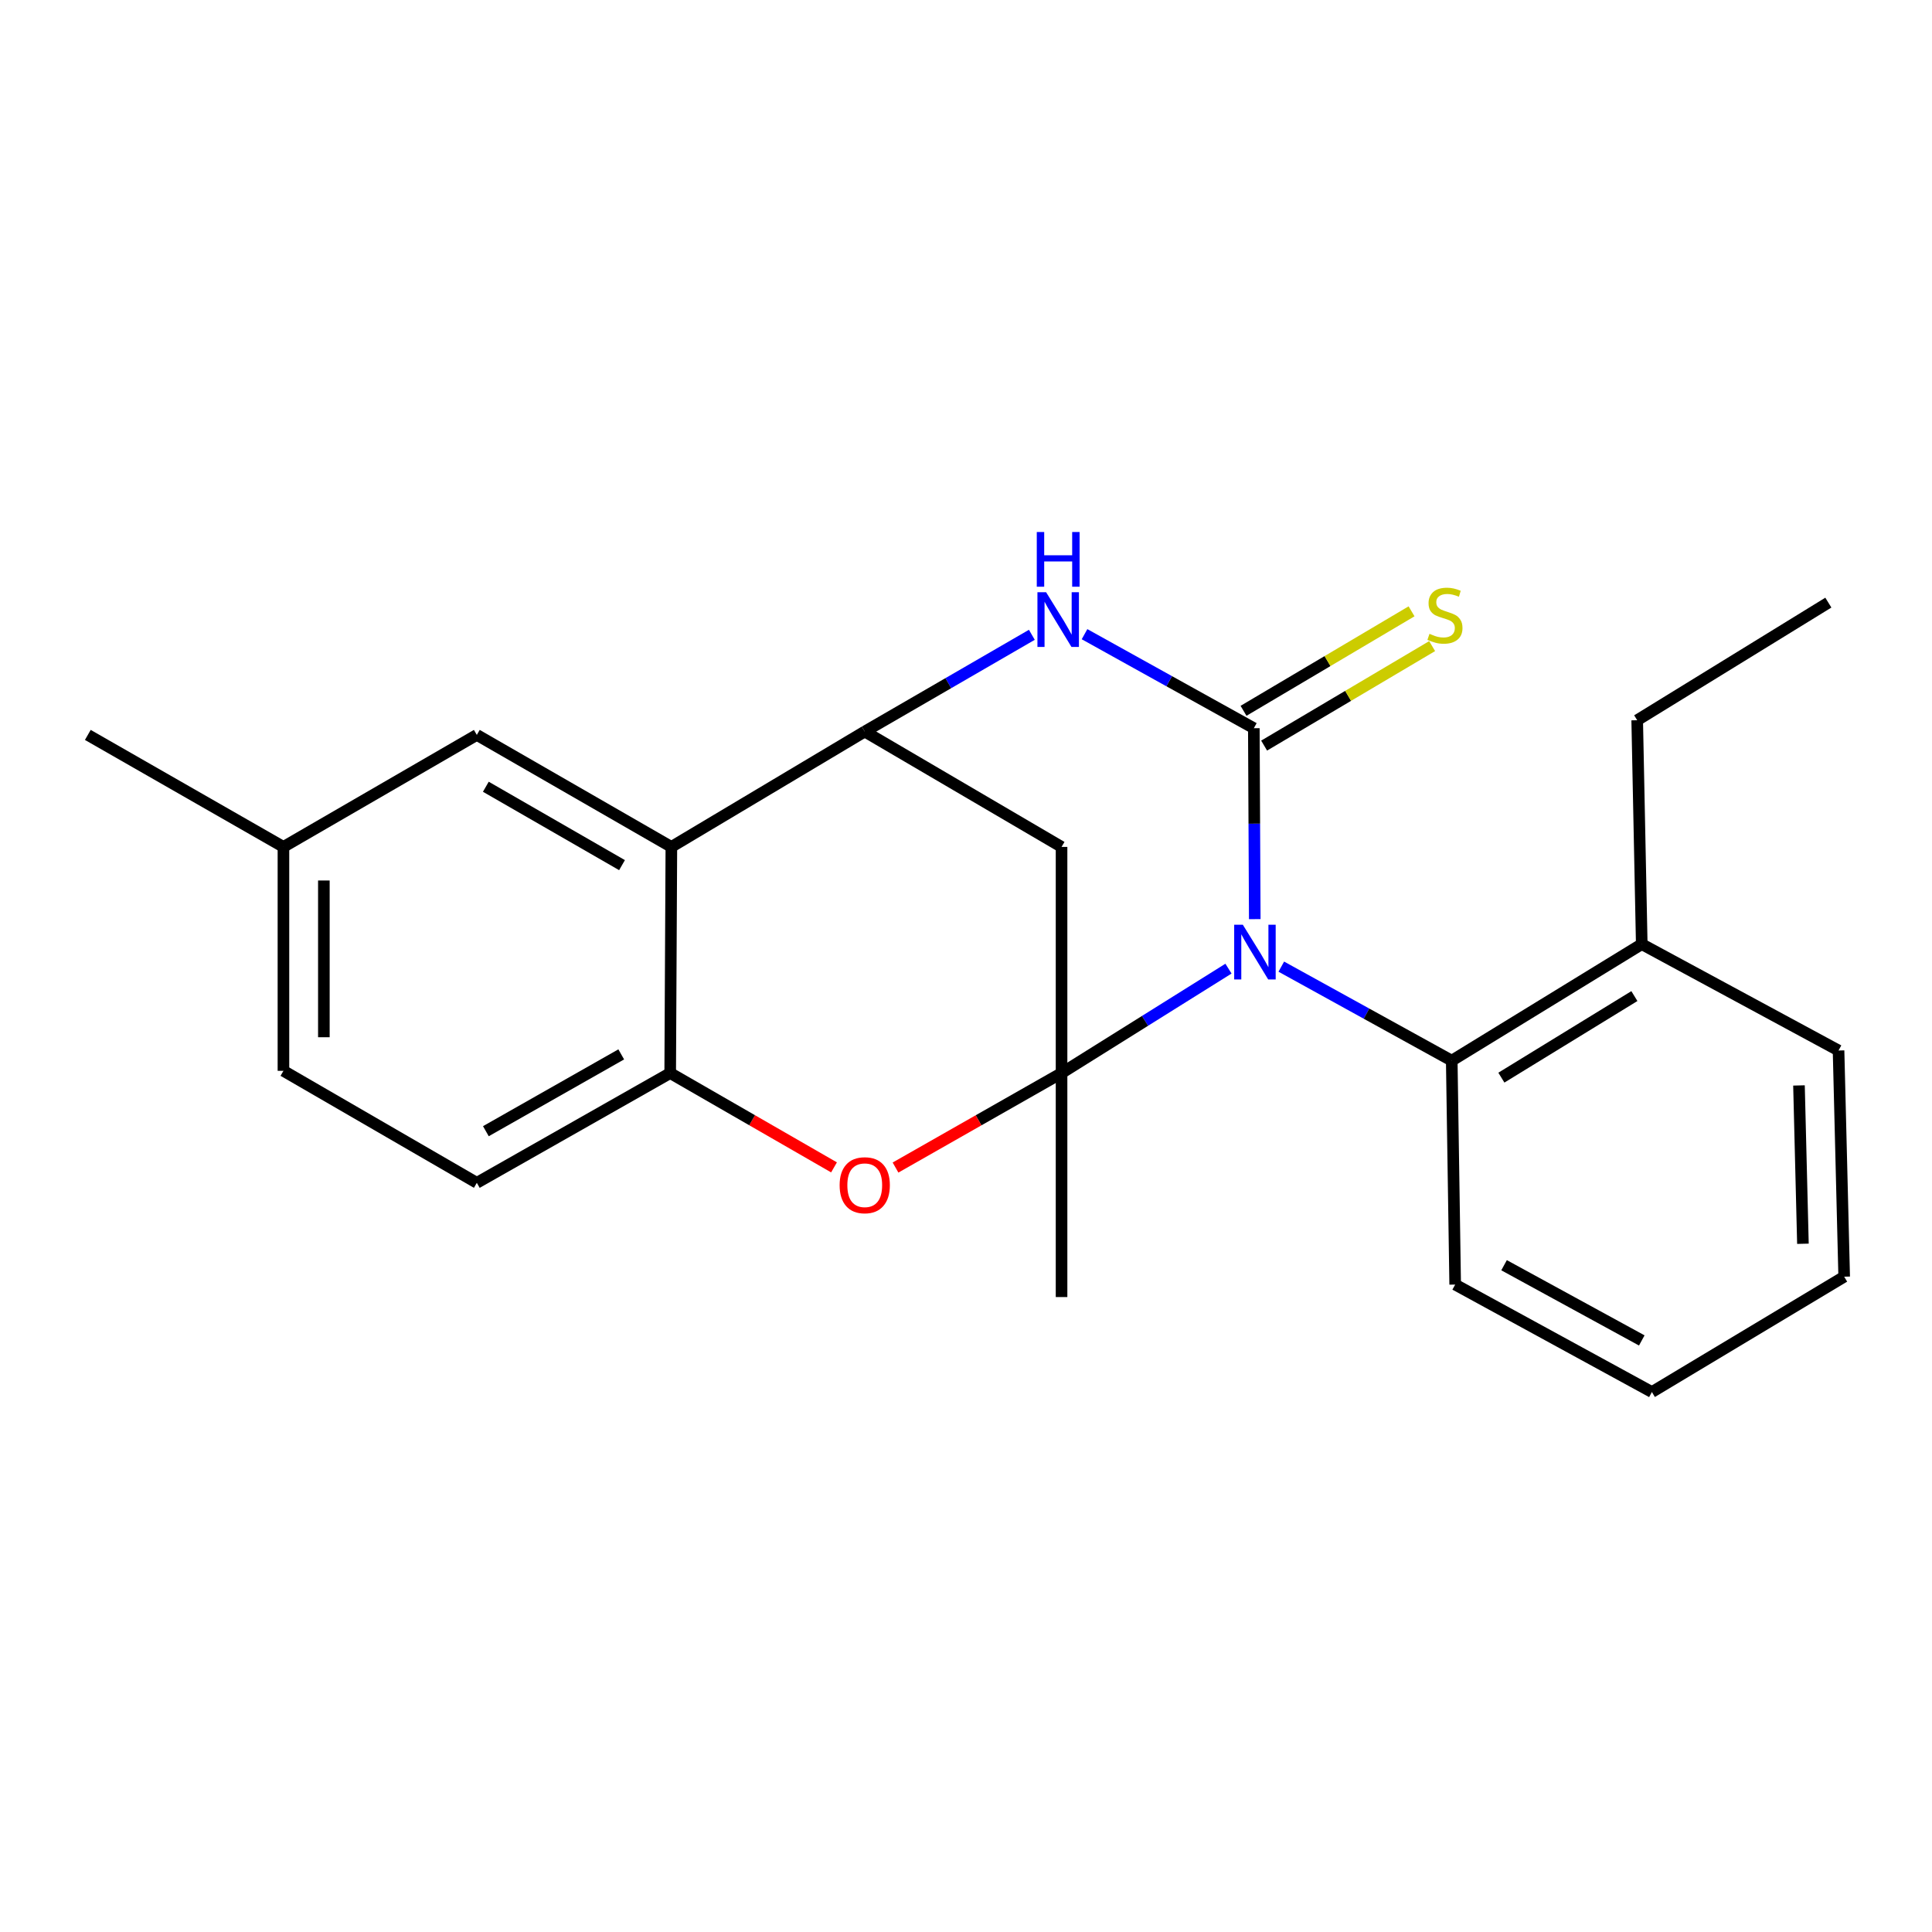 <?xml version='1.0' encoding='iso-8859-1'?>
<svg version='1.1' baseProfile='full'
              xmlns='http://www.w3.org/2000/svg'
                      xmlns:rdkit='http://www.rdkit.org/xml'
                      xmlns:xlink='http://www.w3.org/1999/xlink'
                  xml:space='preserve'
width='1000px' height='1000px' viewBox='0 0 1000 1000'>
<!-- END OF HEADER -->
<rect style='opacity:1.0;fill:#FFFFFF;stroke:none' width='1000' height='1000' x='0' y='0'> </rect>
<path class='bond-0' d='M 635.859,501.369 L 592.659,528.395' style='fill:none;fill-rule:evenodd;stroke:#0000FF;stroke-width:6px;stroke-linecap:butt;stroke-linejoin:miter;stroke-opacity:1' />
<path class='bond-0' d='M 592.659,528.395 L 549.459,555.421' style='fill:none;fill-rule:evenodd;stroke:#000000;stroke-width:6px;stroke-linecap:butt;stroke-linejoin:miter;stroke-opacity:1' />
<path class='bond-1' d='M 649.467,475.747 L 649.224,426.331' style='fill:none;fill-rule:evenodd;stroke:#0000FF;stroke-width:6px;stroke-linecap:butt;stroke-linejoin:miter;stroke-opacity:1' />
<path class='bond-1' d='M 649.224,426.331 L 648.981,376.916' style='fill:none;fill-rule:evenodd;stroke:#000000;stroke-width:6px;stroke-linecap:butt;stroke-linejoin:miter;stroke-opacity:1' />
<path class='bond-8' d='M 663.199,500.332 L 707.31,524.663' style='fill:none;fill-rule:evenodd;stroke:#0000FF;stroke-width:6px;stroke-linecap:butt;stroke-linejoin:miter;stroke-opacity:1' />
<path class='bond-8' d='M 707.31,524.663 L 751.421,548.993' style='fill:none;fill-rule:evenodd;stroke:#000000;stroke-width:6px;stroke-linecap:butt;stroke-linejoin:miter;stroke-opacity:1' />
<path class='bond-4' d='M 549.459,555.421 L 506.489,579.872' style='fill:none;fill-rule:evenodd;stroke:#000000;stroke-width:6px;stroke-linecap:butt;stroke-linejoin:miter;stroke-opacity:1' />
<path class='bond-4' d='M 506.489,579.872 L 463.519,604.324' style='fill:none;fill-rule:evenodd;stroke:#FF0000;stroke-width:6px;stroke-linecap:butt;stroke-linejoin:miter;stroke-opacity:1' />
<path class='bond-5' d='M 549.459,555.421 L 549.459,438.359' style='fill:none;fill-rule:evenodd;stroke:#000000;stroke-width:6px;stroke-linecap:butt;stroke-linejoin:miter;stroke-opacity:1' />
<path class='bond-13' d='M 549.459,555.421 L 549.459,671.356' style='fill:none;fill-rule:evenodd;stroke:#000000;stroke-width:6px;stroke-linecap:butt;stroke-linejoin:miter;stroke-opacity:1' />
<path class='bond-2' d='M 648.981,376.916 L 605.166,352.584' style='fill:none;fill-rule:evenodd;stroke:#000000;stroke-width:6px;stroke-linecap:butt;stroke-linejoin:miter;stroke-opacity:1' />
<path class='bond-2' d='M 605.166,352.584 L 561.351,328.252' style='fill:none;fill-rule:evenodd;stroke:#0000FF;stroke-width:6px;stroke-linecap:butt;stroke-linejoin:miter;stroke-opacity:1' />
<path class='bond-9' d='M 654.311,385.917 L 697.793,360.17' style='fill:none;fill-rule:evenodd;stroke:#000000;stroke-width:6px;stroke-linecap:butt;stroke-linejoin:miter;stroke-opacity:1' />
<path class='bond-9' d='M 697.793,360.17 L 741.275,334.424' style='fill:none;fill-rule:evenodd;stroke:#CCCC00;stroke-width:6px;stroke-linecap:butt;stroke-linejoin:miter;stroke-opacity:1' />
<path class='bond-9' d='M 643.651,367.914 L 687.133,342.167' style='fill:none;fill-rule:evenodd;stroke:#000000;stroke-width:6px;stroke-linecap:butt;stroke-linejoin:miter;stroke-opacity:1' />
<path class='bond-9' d='M 687.133,342.167 L 730.615,316.42' style='fill:none;fill-rule:evenodd;stroke:#CCCC00;stroke-width:6px;stroke-linecap:butt;stroke-linejoin:miter;stroke-opacity:1' />
<path class='bond-3' d='M 534.083,328.572 L 490.836,353.61' style='fill:none;fill-rule:evenodd;stroke:#0000FF;stroke-width:6px;stroke-linecap:butt;stroke-linejoin:miter;stroke-opacity:1' />
<path class='bond-3' d='M 490.836,353.61 L 447.589,378.648' style='fill:none;fill-rule:evenodd;stroke:#000000;stroke-width:6px;stroke-linecap:butt;stroke-linejoin:miter;stroke-opacity:1' />
<path class='bond-6' d='M 447.589,378.648 L 347.497,438.359' style='fill:none;fill-rule:evenodd;stroke:#000000;stroke-width:6px;stroke-linecap:butt;stroke-linejoin:miter;stroke-opacity:1' />
<path class='bond-23' d='M 447.589,378.648 L 549.459,438.359' style='fill:none;fill-rule:evenodd;stroke:#000000;stroke-width:6px;stroke-linecap:butt;stroke-linejoin:miter;stroke-opacity:1' />
<path class='bond-7' d='M 431.684,604.233 L 389.288,579.827' style='fill:none;fill-rule:evenodd;stroke:#FF0000;stroke-width:6px;stroke-linecap:butt;stroke-linejoin:miter;stroke-opacity:1' />
<path class='bond-7' d='M 389.288,579.827 L 346.892,555.421' style='fill:none;fill-rule:evenodd;stroke:#000000;stroke-width:6px;stroke-linecap:butt;stroke-linejoin:miter;stroke-opacity:1' />
<path class='bond-10' d='M 347.497,438.359 L 246.801,380.391' style='fill:none;fill-rule:evenodd;stroke:#000000;stroke-width:6px;stroke-linecap:butt;stroke-linejoin:miter;stroke-opacity:1' />
<path class='bond-10' d='M 321.954,447.796 L 251.467,407.219' style='fill:none;fill-rule:evenodd;stroke:#000000;stroke-width:6px;stroke-linecap:butt;stroke-linejoin:miter;stroke-opacity:1' />
<path class='bond-24' d='M 347.497,438.359 L 346.892,555.421' style='fill:none;fill-rule:evenodd;stroke:#000000;stroke-width:6px;stroke-linecap:butt;stroke-linejoin:miter;stroke-opacity:1' />
<path class='bond-12' d='M 346.892,555.421 L 246.801,612.226' style='fill:none;fill-rule:evenodd;stroke:#000000;stroke-width:6px;stroke-linecap:butt;stroke-linejoin:miter;stroke-opacity:1' />
<path class='bond-12' d='M 321.552,545.745 L 251.487,585.509' style='fill:none;fill-rule:evenodd;stroke:#000000;stroke-width:6px;stroke-linecap:butt;stroke-linejoin:miter;stroke-opacity:1' />
<path class='bond-11' d='M 751.421,548.993 L 849.769,488.689' style='fill:none;fill-rule:evenodd;stroke:#000000;stroke-width:6px;stroke-linecap:butt;stroke-linejoin:miter;stroke-opacity:1' />
<path class='bond-11' d='M 777.11,557.784 L 845.954,515.571' style='fill:none;fill-rule:evenodd;stroke:#000000;stroke-width:6px;stroke-linecap:butt;stroke-linejoin:miter;stroke-opacity:1' />
<path class='bond-16' d='M 751.421,548.993 L 753.199,664.893' style='fill:none;fill-rule:evenodd;stroke:#000000;stroke-width:6px;stroke-linecap:butt;stroke-linejoin:miter;stroke-opacity:1' />
<path class='bond-14' d='M 246.801,380.391 L 146.709,438.359' style='fill:none;fill-rule:evenodd;stroke:#000000;stroke-width:6px;stroke-linecap:butt;stroke-linejoin:miter;stroke-opacity:1' />
<path class='bond-17' d='M 849.769,488.689 L 847.41,372.789' style='fill:none;fill-rule:evenodd;stroke:#000000;stroke-width:6px;stroke-linecap:butt;stroke-linejoin:miter;stroke-opacity:1' />
<path class='bond-18' d='M 849.769,488.689 L 951.628,543.739' style='fill:none;fill-rule:evenodd;stroke:#000000;stroke-width:6px;stroke-linecap:butt;stroke-linejoin:miter;stroke-opacity:1' />
<path class='bond-15' d='M 246.801,612.226 L 146.709,554.259' style='fill:none;fill-rule:evenodd;stroke:#000000;stroke-width:6px;stroke-linecap:butt;stroke-linejoin:miter;stroke-opacity:1' />
<path class='bond-19' d='M 146.709,438.359 L 45.455,380.391' style='fill:none;fill-rule:evenodd;stroke:#000000;stroke-width:6px;stroke-linecap:butt;stroke-linejoin:miter;stroke-opacity:1' />
<path class='bond-26' d='M 146.709,438.359 L 146.709,554.259' style='fill:none;fill-rule:evenodd;stroke:#000000;stroke-width:6px;stroke-linecap:butt;stroke-linejoin:miter;stroke-opacity:1' />
<path class='bond-26' d='M 167.631,455.744 L 167.631,536.874' style='fill:none;fill-rule:evenodd;stroke:#000000;stroke-width:6px;stroke-linecap:butt;stroke-linejoin:miter;stroke-opacity:1' />
<path class='bond-21' d='M 753.199,664.893 L 855.023,720.513' style='fill:none;fill-rule:evenodd;stroke:#000000;stroke-width:6px;stroke-linecap:butt;stroke-linejoin:miter;stroke-opacity:1' />
<path class='bond-21' d='M 778.503,654.874 L 849.78,693.808' style='fill:none;fill-rule:evenodd;stroke:#000000;stroke-width:6px;stroke-linecap:butt;stroke-linejoin:miter;stroke-opacity:1' />
<path class='bond-20' d='M 847.41,372.789 L 946.351,311.916' style='fill:none;fill-rule:evenodd;stroke:#000000;stroke-width:6px;stroke-linecap:butt;stroke-linejoin:miter;stroke-opacity:1' />
<path class='bond-25' d='M 951.628,543.739 L 954.545,660.813' style='fill:none;fill-rule:evenodd;stroke:#000000;stroke-width:6px;stroke-linecap:butt;stroke-linejoin:miter;stroke-opacity:1' />
<path class='bond-25' d='M 931.149,561.822 L 933.192,643.773' style='fill:none;fill-rule:evenodd;stroke:#000000;stroke-width:6px;stroke-linecap:butt;stroke-linejoin:miter;stroke-opacity:1' />
<path class='bond-22' d='M 855.023,720.513 L 954.545,660.813' style='fill:none;fill-rule:evenodd;stroke:#000000;stroke-width:6px;stroke-linecap:butt;stroke-linejoin:miter;stroke-opacity:1' />
<path  class='atom-0' d='M 643.291 478.644
L 652.571 493.644
Q 653.491 495.124, 654.971 497.804
Q 656.451 500.484, 656.531 500.644
L 656.531 478.644
L 660.291 478.644
L 660.291 506.964
L 656.411 506.964
L 646.451 490.564
Q 645.291 488.644, 644.051 486.444
Q 642.851 484.244, 642.491 483.564
L 642.491 506.964
L 638.811 506.964
L 638.811 478.644
L 643.291 478.644
' fill='#0000FF'/>
<path  class='atom-3' d='M 541.455 306.52
L 550.735 321.52
Q 551.655 323, 553.135 325.68
Q 554.615 328.36, 554.695 328.52
L 554.695 306.52
L 558.455 306.52
L 558.455 334.84
L 554.575 334.84
L 544.615 318.44
Q 543.455 316.52, 542.215 314.32
Q 541.015 312.12, 540.655 311.44
L 540.655 334.84
L 536.975 334.84
L 536.975 306.52
L 541.455 306.52
' fill='#0000FF'/>
<path  class='atom-3' d='M 536.635 275.368
L 540.475 275.368
L 540.475 287.408
L 554.955 287.408
L 554.955 275.368
L 558.795 275.368
L 558.795 303.688
L 554.955 303.688
L 554.955 290.608
L 540.475 290.608
L 540.475 303.688
L 536.635 303.688
L 536.635 275.368
' fill='#0000FF'/>
<path  class='atom-5' d='M 434.589 613.468
Q 434.589 606.668, 437.949 602.868
Q 441.309 599.068, 447.589 599.068
Q 453.869 599.068, 457.229 602.868
Q 460.589 606.668, 460.589 613.468
Q 460.589 620.348, 457.189 624.268
Q 453.789 628.148, 447.589 628.148
Q 441.349 628.148, 437.949 624.268
Q 434.589 620.388, 434.589 613.468
M 447.589 624.948
Q 451.909 624.948, 454.229 622.068
Q 456.589 619.148, 456.589 613.468
Q 456.589 607.908, 454.229 605.108
Q 451.909 602.268, 447.589 602.268
Q 443.269 602.268, 440.909 605.068
Q 438.589 607.868, 438.589 613.468
Q 438.589 619.188, 440.909 622.068
Q 443.269 624.948, 447.589 624.948
' fill='#FF0000'/>
<path  class='atom-10' d='M 739.899 328.064
Q 740.219 328.184, 741.539 328.744
Q 742.859 329.304, 744.299 329.664
Q 745.779 329.984, 747.219 329.984
Q 749.899 329.984, 751.459 328.704
Q 753.019 327.384, 753.019 325.104
Q 753.019 323.544, 752.219 322.584
Q 751.459 321.624, 750.259 321.104
Q 749.059 320.584, 747.059 319.984
Q 744.539 319.224, 743.019 318.504
Q 741.539 317.784, 740.459 316.264
Q 739.419 314.744, 739.419 312.184
Q 739.419 308.624, 741.819 306.424
Q 744.259 304.224, 749.059 304.224
Q 752.339 304.224, 756.059 305.784
L 755.139 308.864
Q 751.739 307.464, 749.179 307.464
Q 746.419 307.464, 744.899 308.624
Q 743.379 309.744, 743.419 311.704
Q 743.419 313.224, 744.179 314.144
Q 744.979 315.064, 746.099 315.584
Q 747.259 316.104, 749.179 316.704
Q 751.739 317.504, 753.259 318.304
Q 754.779 319.104, 755.859 320.744
Q 756.979 322.344, 756.979 325.104
Q 756.979 329.024, 754.339 331.144
Q 751.739 333.224, 747.379 333.224
Q 744.859 333.224, 742.939 332.664
Q 741.059 332.144, 738.819 331.224
L 739.899 328.064
' fill='#CCCC00'/>
</svg>
